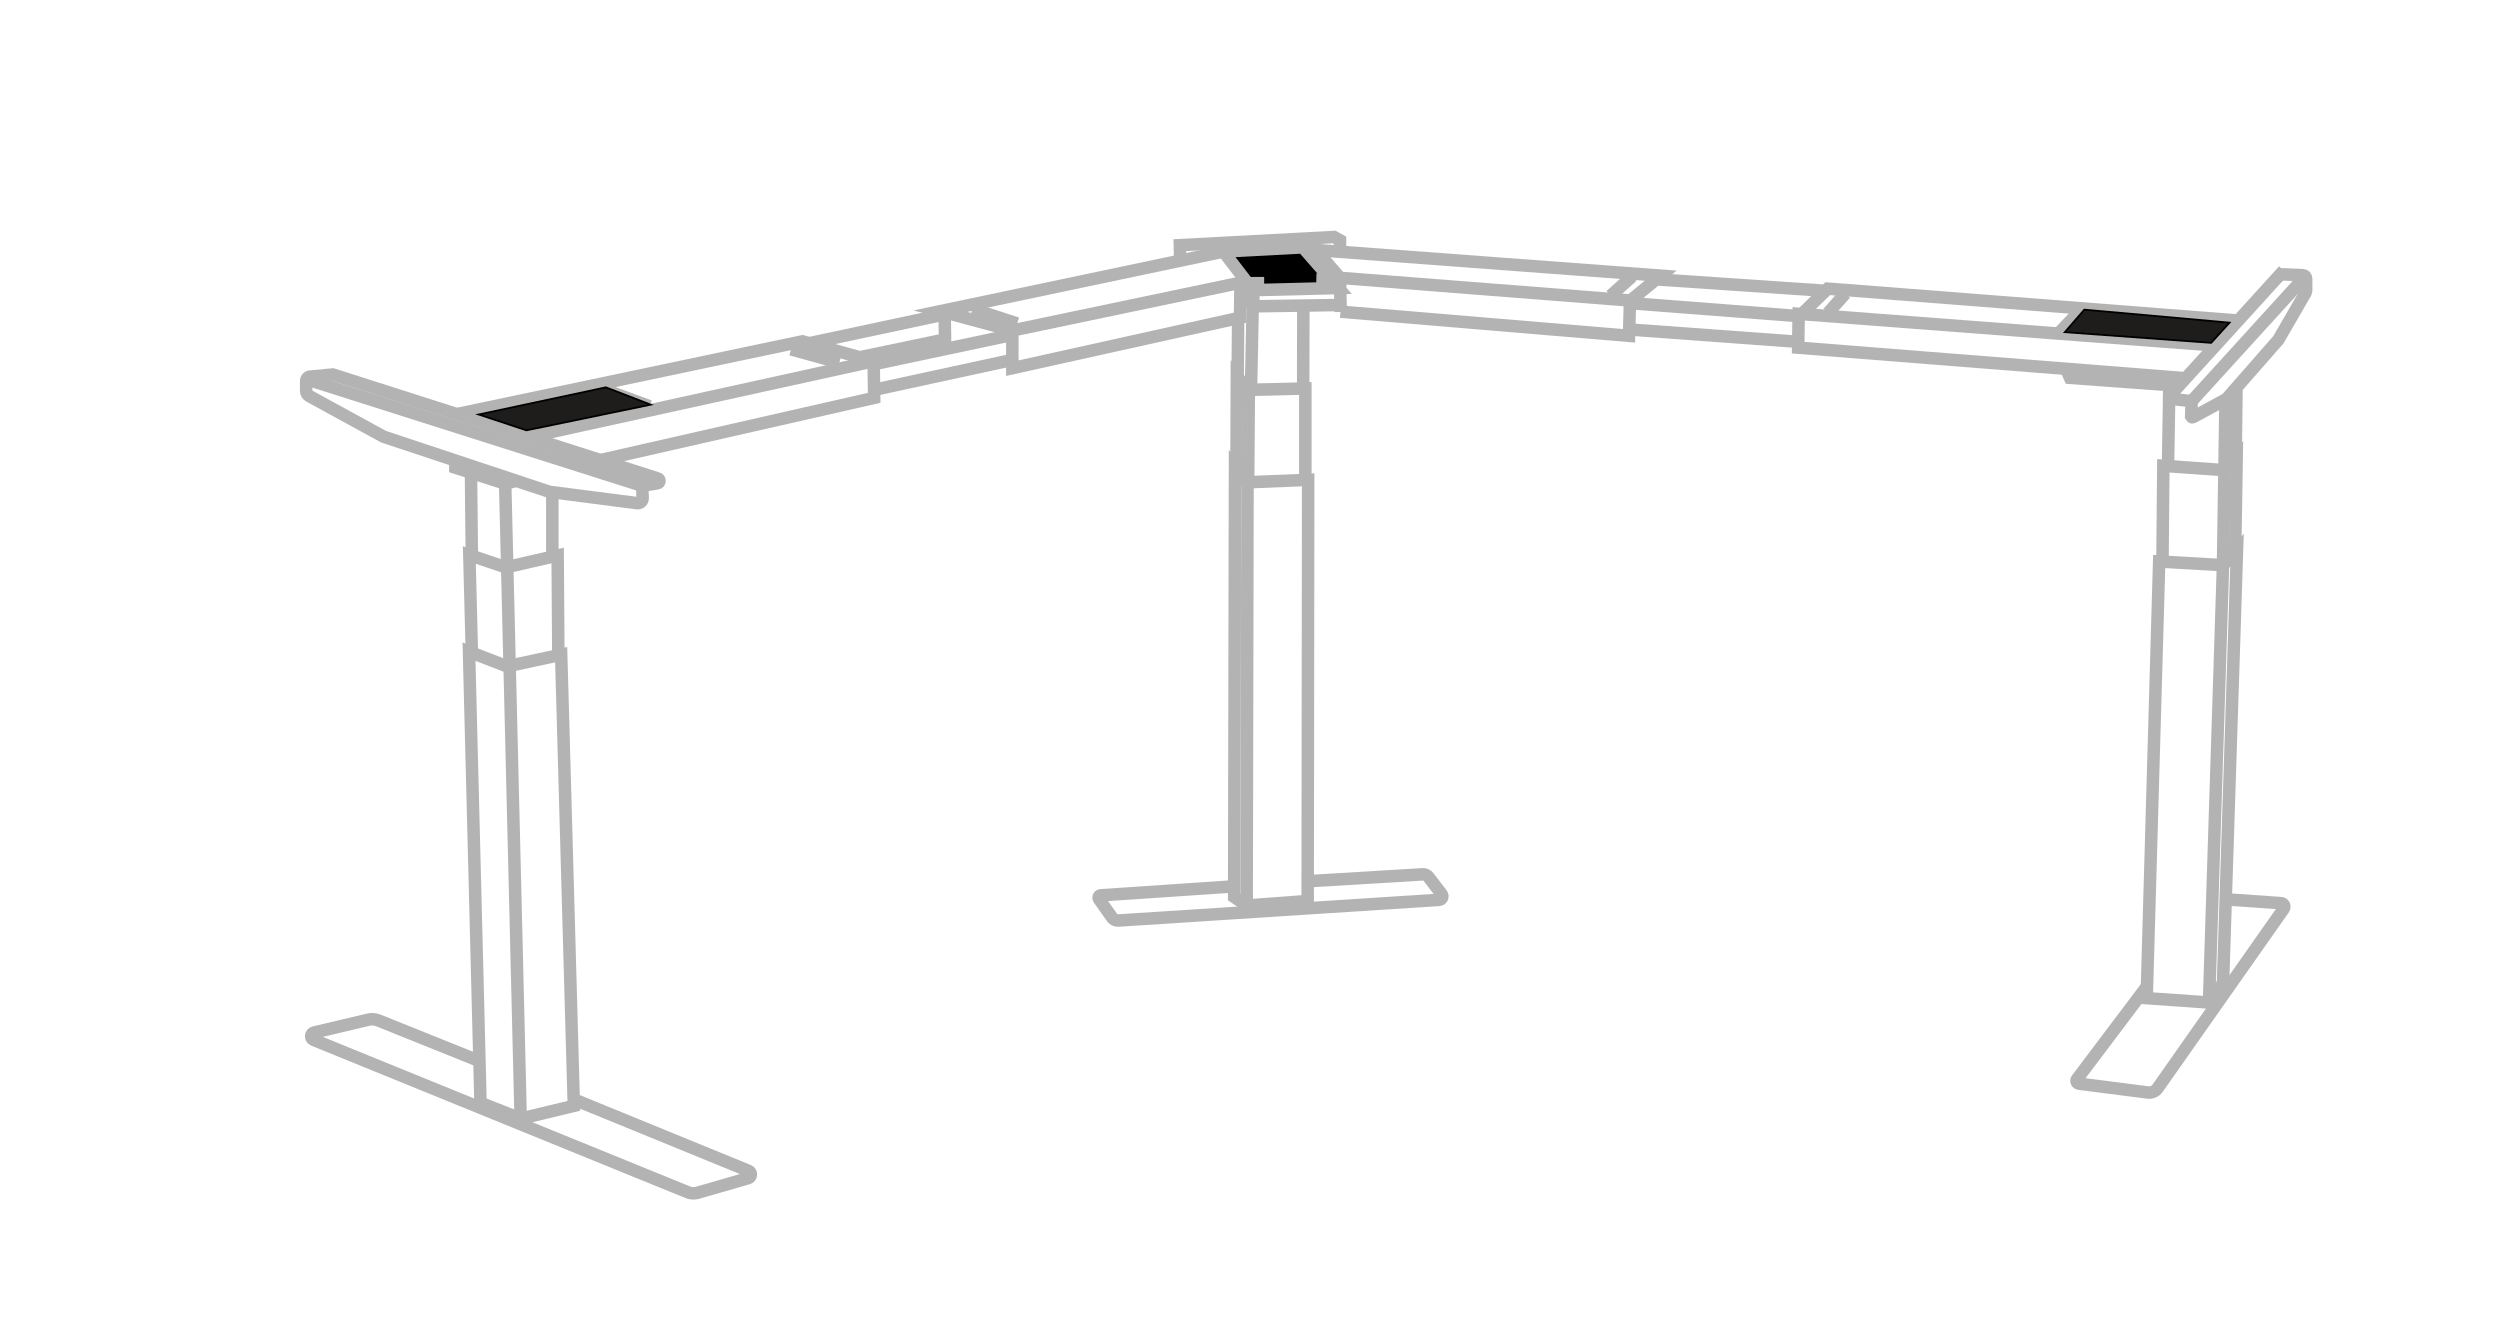 <?xml version="1.0" encoding="UTF-8"?><svg xmlns="http://www.w3.org/2000/svg" viewBox="0 0 150 80"><defs><style>.cls-1{fill:#1e1d1c;stroke:#000;stroke-width:.11px;}.cls-1,.cls-2{stroke-miterlimit:10;}.cls-2{fill:none;stroke:#b3b3b3;stroke-width:.75px;}</style></defs><g id="modelle"><polygon points="79.88 17.26 75.18 17.41 73.8 15.09 78.17 14.84 79.88 17.26"/><polygon class="cls-2" points="33.67 39.28 30.42 39.98 28.14 39.1 28.83 66.17 31.24 67.12 34.43 66.35 33.67 39.28"/><path class="cls-2" d="m34.47,65.98l10.44,4.27c.2.08.19.38-.02.44l-3.05.88c-.19.05-.38.04-.56-.03l-22.47-9.15c-.21-.09-.18-.39.04-.44l3.25-.77c.2-.05.42-.03.61.05l6.02,2.42"/><polyline class="cls-2" points="28.31 39.06 28.16 33.3 30.35 34.04 33.46 33.33 33.5 39.25"/><line class="cls-2" x1="33.14" y1="29.6" x2="33.14" y2="33.33"/><line class="cls-2" x1="28.26" y1="28.44" x2="28.31" y2="33.3"/><line class="cls-2" x1="30.31" y1="29" x2="31.24" y2="67.12"/><path class="cls-2" d="m39.44,29l-.91.14.03.75c0,.18-.15.32-.32.3l-5.27-.68-9.96-3.31-4.46-2.44c-.11-.06-.18-.18-.18-.3v-.62c0-.12.1-.23.22-.24l1.38-.13,19.5,6.24c.15.05.13.26-.02.29Z"/><polyline class="cls-2" points="27.32 27.62 27.32 28.06 30.31 29.02 30.92 28.86"/><line class="cls-2" x1="74.26" y1="22.65" x2="74.29" y2="19.06"/><line class="cls-2" x1="78.19" y1="23.3" x2="78.2" y2="18.38"/><polyline class="cls-2" points="74.19 28.08 74.21 22.59 74.92 23.39 78.32 23.31 78.32 28.74"/><polygon class="cls-2" points="78.49 28.79 74.77 28.94 74.1 28.08 74.05 53.82 74.8 54.33 78.46 54.06 78.49 28.79"/><line class="cls-2" x1="75.16" y1="18.43" x2="75.06" y2="23.34"/><line class="cls-2" x1="74.93" y1="23.39" x2="74.89" y2="28.82"/><line class="cls-2" x1="74.85" y1="29.02" x2="74.8" y2="54.33"/><path class="cls-2" d="m73.89,53.19l-7.84.53c-.11,0-.17.13-.11.22l.74,1.05c.09.16.26.26.44.24l19.23-1.24c.17-.01.25-.2.15-.34l-.79-1.03c-.08-.11-.22-.17-.35-.16l-6.81.41"/><line class="cls-2" x1="130.16" y1="23.15" x2="130.08" y2="27.95"/><line class="cls-2" x1="134.19" y1="23.22" x2="134.14" y2="27.5"/><polyline class="cls-2" points="133.53 23.97 133.38 33.91 132.54 60.15"/><polyline class="cls-2" points="129.75 33.56 129.8 27.95 133.49 28.21 134.2 27.44 134.11 32.98"/><polygon class="cls-2" points="133.38 58.99 134.22 33.01 133.38 33.91 129.55 33.69 128.8 59.89 132.51 60.15 133.38 58.99"/><path class="cls-2" d="m133.57,53.96l3.29.23c.17.01.26.2.16.34l-7.56,10.76c-.13.19-.36.29-.59.26l-4.13-.53c-.13-.02-.2-.17-.12-.27l4.17-5.53"/><path class="cls-2" d="m136.76,16.52l-6.62,7.28s-.01.12.05.12l1.31.15-.03.91s.05.08.09.06l1.94-1.05s.09-.06.13-.1l3.07-3.5,1.61-2.78c.04-.06.05-.13.06-.2v-.67c.01-.12-.08-.22-.2-.23l-1.23-.05c-.06,0-.12.02-.17.07Z"/><line class="cls-2" x1="138.31" y1="16.59" x2="131.5" y2="24.07"/><polyline class="cls-2" points="36.05 27.6 52.45 23.87 52.42 21.67 31.63 26.24"/><polyline class="cls-2" points="27.35 24.86 48.14 20.48 52.42 21.67"/><line class="cls-2" x1="36.08" y1="23.31" x2="38.98" y2="24.38"/><line class="cls-2" x1="47.46" y1="20.96" x2="50.36" y2="21.76"/><polyline class="cls-2" points="73.42 15.09 56.42 18.67 60.74 19.83"/><polygon class="cls-2" points="74.43 16.96 74.4 19.06 60.74 22.09 60.74 19.83 74.43 16.96"/><line class="cls-2" x1="58.35" y1="18.54" x2="61.03" y2="19.41"/><polyline class="cls-2" points="56.71 20.86 56.68 18.86 48.52 20.6"/><line class="cls-2" x1="56.77" y1="20.35" x2="51.71" y2="21.41"/><line class="cls-2" x1="52.39" y1="21.86" x2="60.74" y2="20.09"/><line class="cls-2" x1="60.7" y1="21.6" x2="52.49" y2="23.38"/><line class="cls-2" x1="18.42" y1="22.76" x2="38.53" y2="29.15"/><polygon class="cls-2" points="73.4 15.09 75.18 17.41 80.3 17.28 78.17 14.84 73.4 15.09"/><line class="cls-2" x1="75.85" y1="16.99" x2="74.9" y2="16.99"/><line class="cls-2" x1="78.98" y1="16.77" x2="79.88" y2="16.79"/><polyline class="cls-2" points="70.81 15.59 70.79 14.71 80.04 14.22 80.4 14.42 80.4 15.06"/><polyline class="cls-2" points="97.83 18.03 99.64 16.54 78.95 15 80.4 16.67 97.8 18.03 97.74 20.15 80.43 18.7"/><line class="cls-2" x1="80.44" y1="18.72" x2="80.4" y2="16.67"/><line class="cls-2" x1="97.93" y1="16.58" x2="96.64" y2="17.74"/><polyline class="cls-2" points="132.9 20.73 107.92 18.83 107.89 20.86 131.19 22.7"/><polyline class="cls-2" points="134.12 19.22 110.73 17.4 109.66 17.32 108.18 18.77"/><line class="cls-2" x1="110.72" y1="17.61" x2="109.69" y2="18.77"/><line class="cls-2" x1="124.81" y1="18.64" x2="123.58" y2="19.93"/><line class="cls-2" x1="109.53" y1="17.45" x2="99.51" y2="16.77"/><line class="cls-2" x1="107.82" y1="18.96" x2="97.8" y2="18.19"/><line class="cls-2" x1="107.89" y1="20.51" x2="97.77" y2="19.77"/><polyline class="cls-2" points="124 22.22 124.2 22.67 130.74 23.15"/><polyline class="cls-2" points="80.38 18.3 75.21 18.38 75.19 17.38"/><line class="cls-2" x1="74.45" y1="17.61" x2="75.19" y2="18.41"/></g><g id="motor"><polygon class="cls-1" points="36.35 23.24 28.72 24.87 31.59 25.82 39.04 24.28 36.35 23.24"/><polygon class="cls-1" points="123.89 19.93 132.67 20.57 133.77 19.36 125.06 18.58 123.89 19.93"/></g></svg>